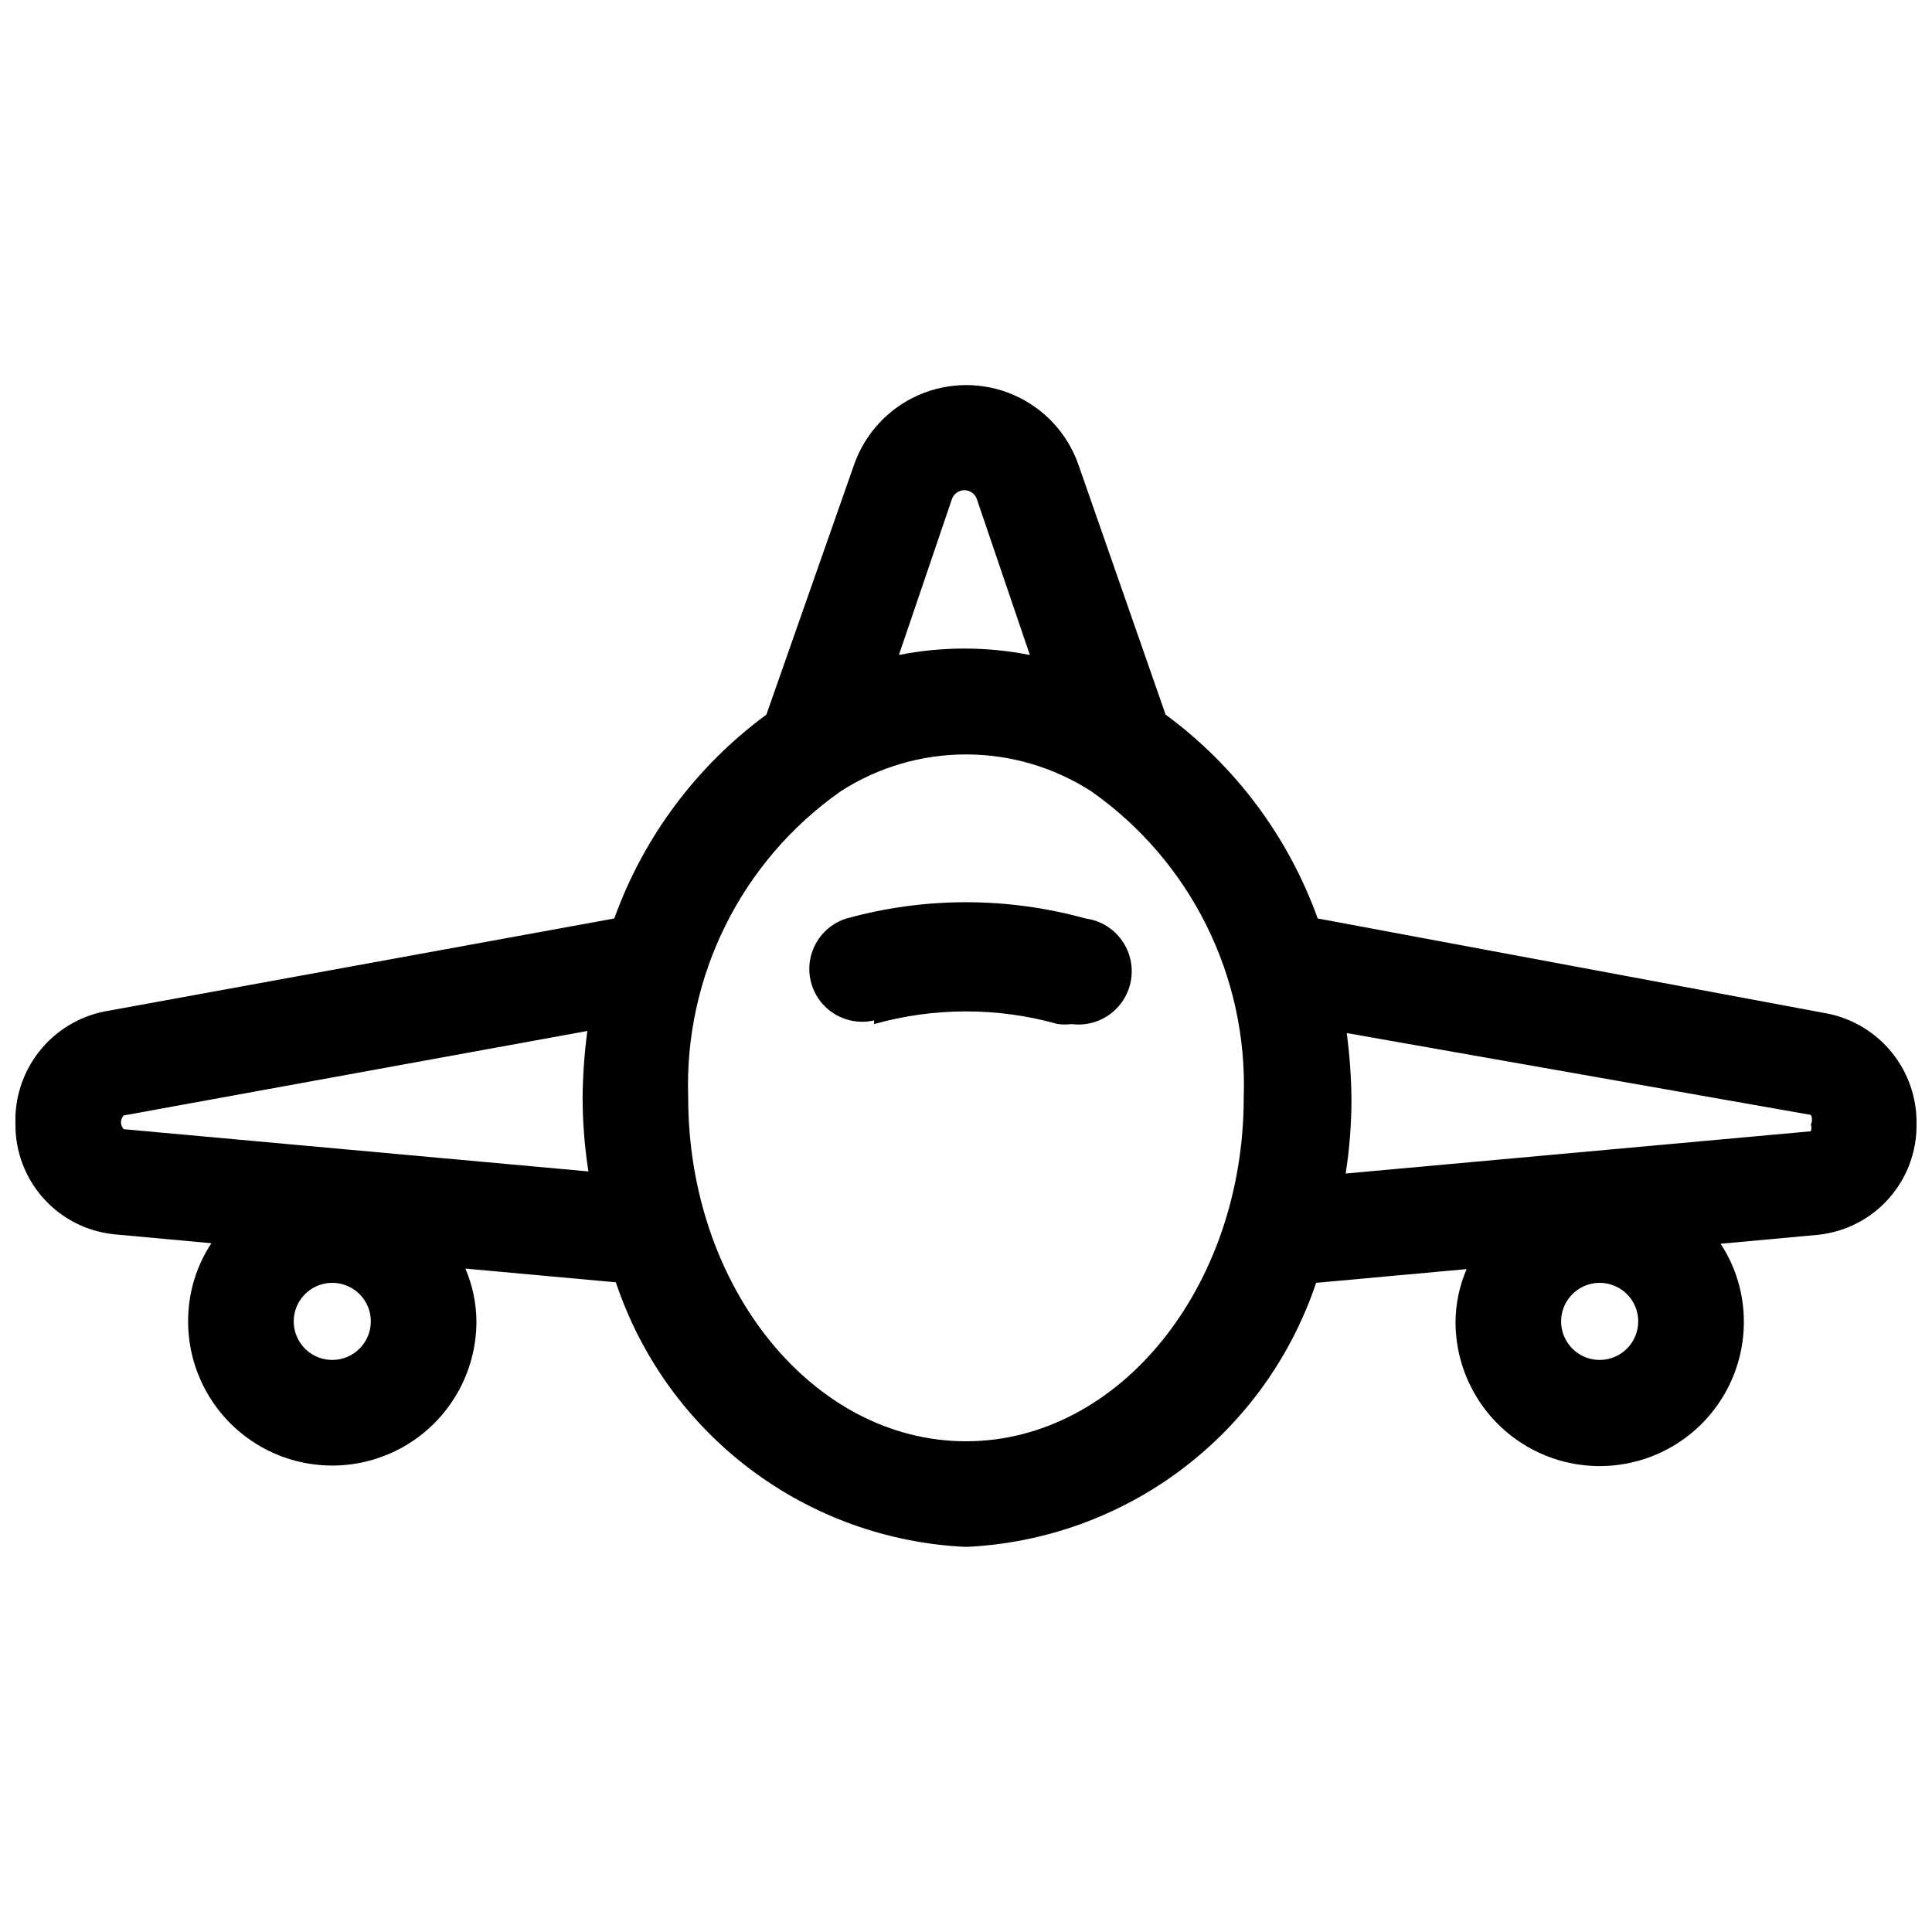 <?xml version="1.0" encoding="UTF-8"?>
<!-- Uploaded to: SVG Find, www.svgrepo.com, Generator: SVG Find Mixer Tools -->
<svg width="800px" height="800px" version="1.1" viewBox="144 144 512 512" xmlns="http://www.w3.org/2000/svg">
 <defs>
  <clipPath id="a">
   <path d="m148.09 246h503.81v308h-503.81z"/>
  </clipPath>
 </defs>
 <g clip-path="url(#a)">
  <path d="m174.12 471.09 25.891 2.379v0.004c-4.043 6.148-6.184 13.352-6.16 20.711 0 13.648 7.281 26.262 19.105 33.086 11.82 6.824 26.383 6.824 38.203 0 11.82-6.824 19.102-19.438 19.102-33.086-0.035-4.816-1.035-9.574-2.938-13.996l39.887 3.637v0.004c6.566 19.691 18.949 36.934 35.512 49.449 16.566 12.52 36.531 19.723 57.273 20.664 20.723-0.934 40.676-8.117 57.238-20.605 16.562-12.488 28.953-29.703 35.547-49.371l39.887-3.637h-0.004c-1.902 4.422-2.902 9.18-2.938 13.996 0 13.648 7.281 26.262 19.102 33.086 11.82 6.824 26.387 6.824 38.207 0 11.82-6.824 19.102-19.438 19.102-33.086 0.023-7.359-2.117-14.562-6.156-20.715l25.891-2.379c7.195-0.766 13.852-4.184 18.664-9.594 4.816-5.406 7.441-12.414 7.363-19.652 0.133-6.898-2.164-13.617-6.488-18.992-4.324-5.371-10.398-9.055-17.16-10.398l-135.05-25.191c-7.769-21.609-21.801-40.414-40.305-54.02l-23.09-66.195c-2.883-8.285-9.094-14.992-17.133-18.504-8.039-3.512-17.176-3.512-25.215 0-8.039 3.512-14.246 10.219-17.133 18.504l-23.23 66.195c-18.5 13.605-32.531 32.41-40.305 54.02l-135.05 24.633c-6.863 1.359-13.016 5.121-17.348 10.613-4.336 5.488-6.57 12.344-6.305 19.336-0.039 7.215 2.602 14.188 7.41 19.566 4.809 5.379 11.445 8.777 18.621 9.539zm57.938 33.309c-4.133 0-7.859-2.488-9.438-6.305-1.582-3.82-0.707-8.215 2.215-11.133 2.922-2.922 7.312-3.797 11.133-2.215 3.816 1.578 6.305 5.305 6.305 9.438 0 2.707-1.074 5.309-2.992 7.223-1.914 1.918-4.512 2.992-7.223 2.992zm335.87 0c-4.129 0-7.856-2.488-9.438-6.305-1.582-3.82-0.707-8.215 2.215-11.133 2.922-2.922 7.316-3.797 11.133-2.215 3.816 1.578 6.309 5.305 6.309 9.438 0 2.707-1.078 5.309-2.992 7.223-1.918 1.918-4.516 2.992-7.227 2.992zm55.98-64.934c0.379 0.797 0.379 1.719 0 2.519 0.184 0.59 0.184 1.227 0 1.816l-123.29 11.195c1.008-6.481 1.523-13.031 1.539-19.59-0.062-5.898-0.48-11.789-1.262-17.633zm-241.69-121.89 13.996-41.145h-0.004c0.438-1.492 1.805-2.519 3.359-2.519s2.926 1.027 3.359 2.519l13.996 41.145c-11.461-2.266-23.25-2.266-34.707 0zm-15.395 36.105c9.891-6.363 21.406-9.75 33.168-9.75s23.273 3.387 33.164 9.75c26.336 18.48 41.551 49.016 40.445 81.168 0 50.242-33.027 91.105-73.609 91.105-40.586 0-73.613-40.863-73.613-91.105-1.105-32.152 14.109-62.688 40.445-81.168zm-190.05 85.93 122.88-22.391v-0.004c-0.777 5.848-1.199 11.738-1.258 17.633 0.012 6.562 0.527 13.113 1.539 19.594l-123.15-11.195h-0.004c-0.957-1.023-0.957-2.617 0-3.637z"/>
 </g>
 <path d="m375.65 415.39c15.926-4.477 32.777-4.477 48.699 0 1.211 0.145 2.434 0.145 3.641 0 7.731 1.004 14.809-4.449 15.812-12.176 1.008-7.731-4.445-14.812-12.176-15.816-20.695-5.734-42.559-5.734-63.254 0-7.211 2.211-11.375 9.738-9.41 17.023 1.961 7.281 9.34 11.699 16.688 9.988z"/>
</svg>